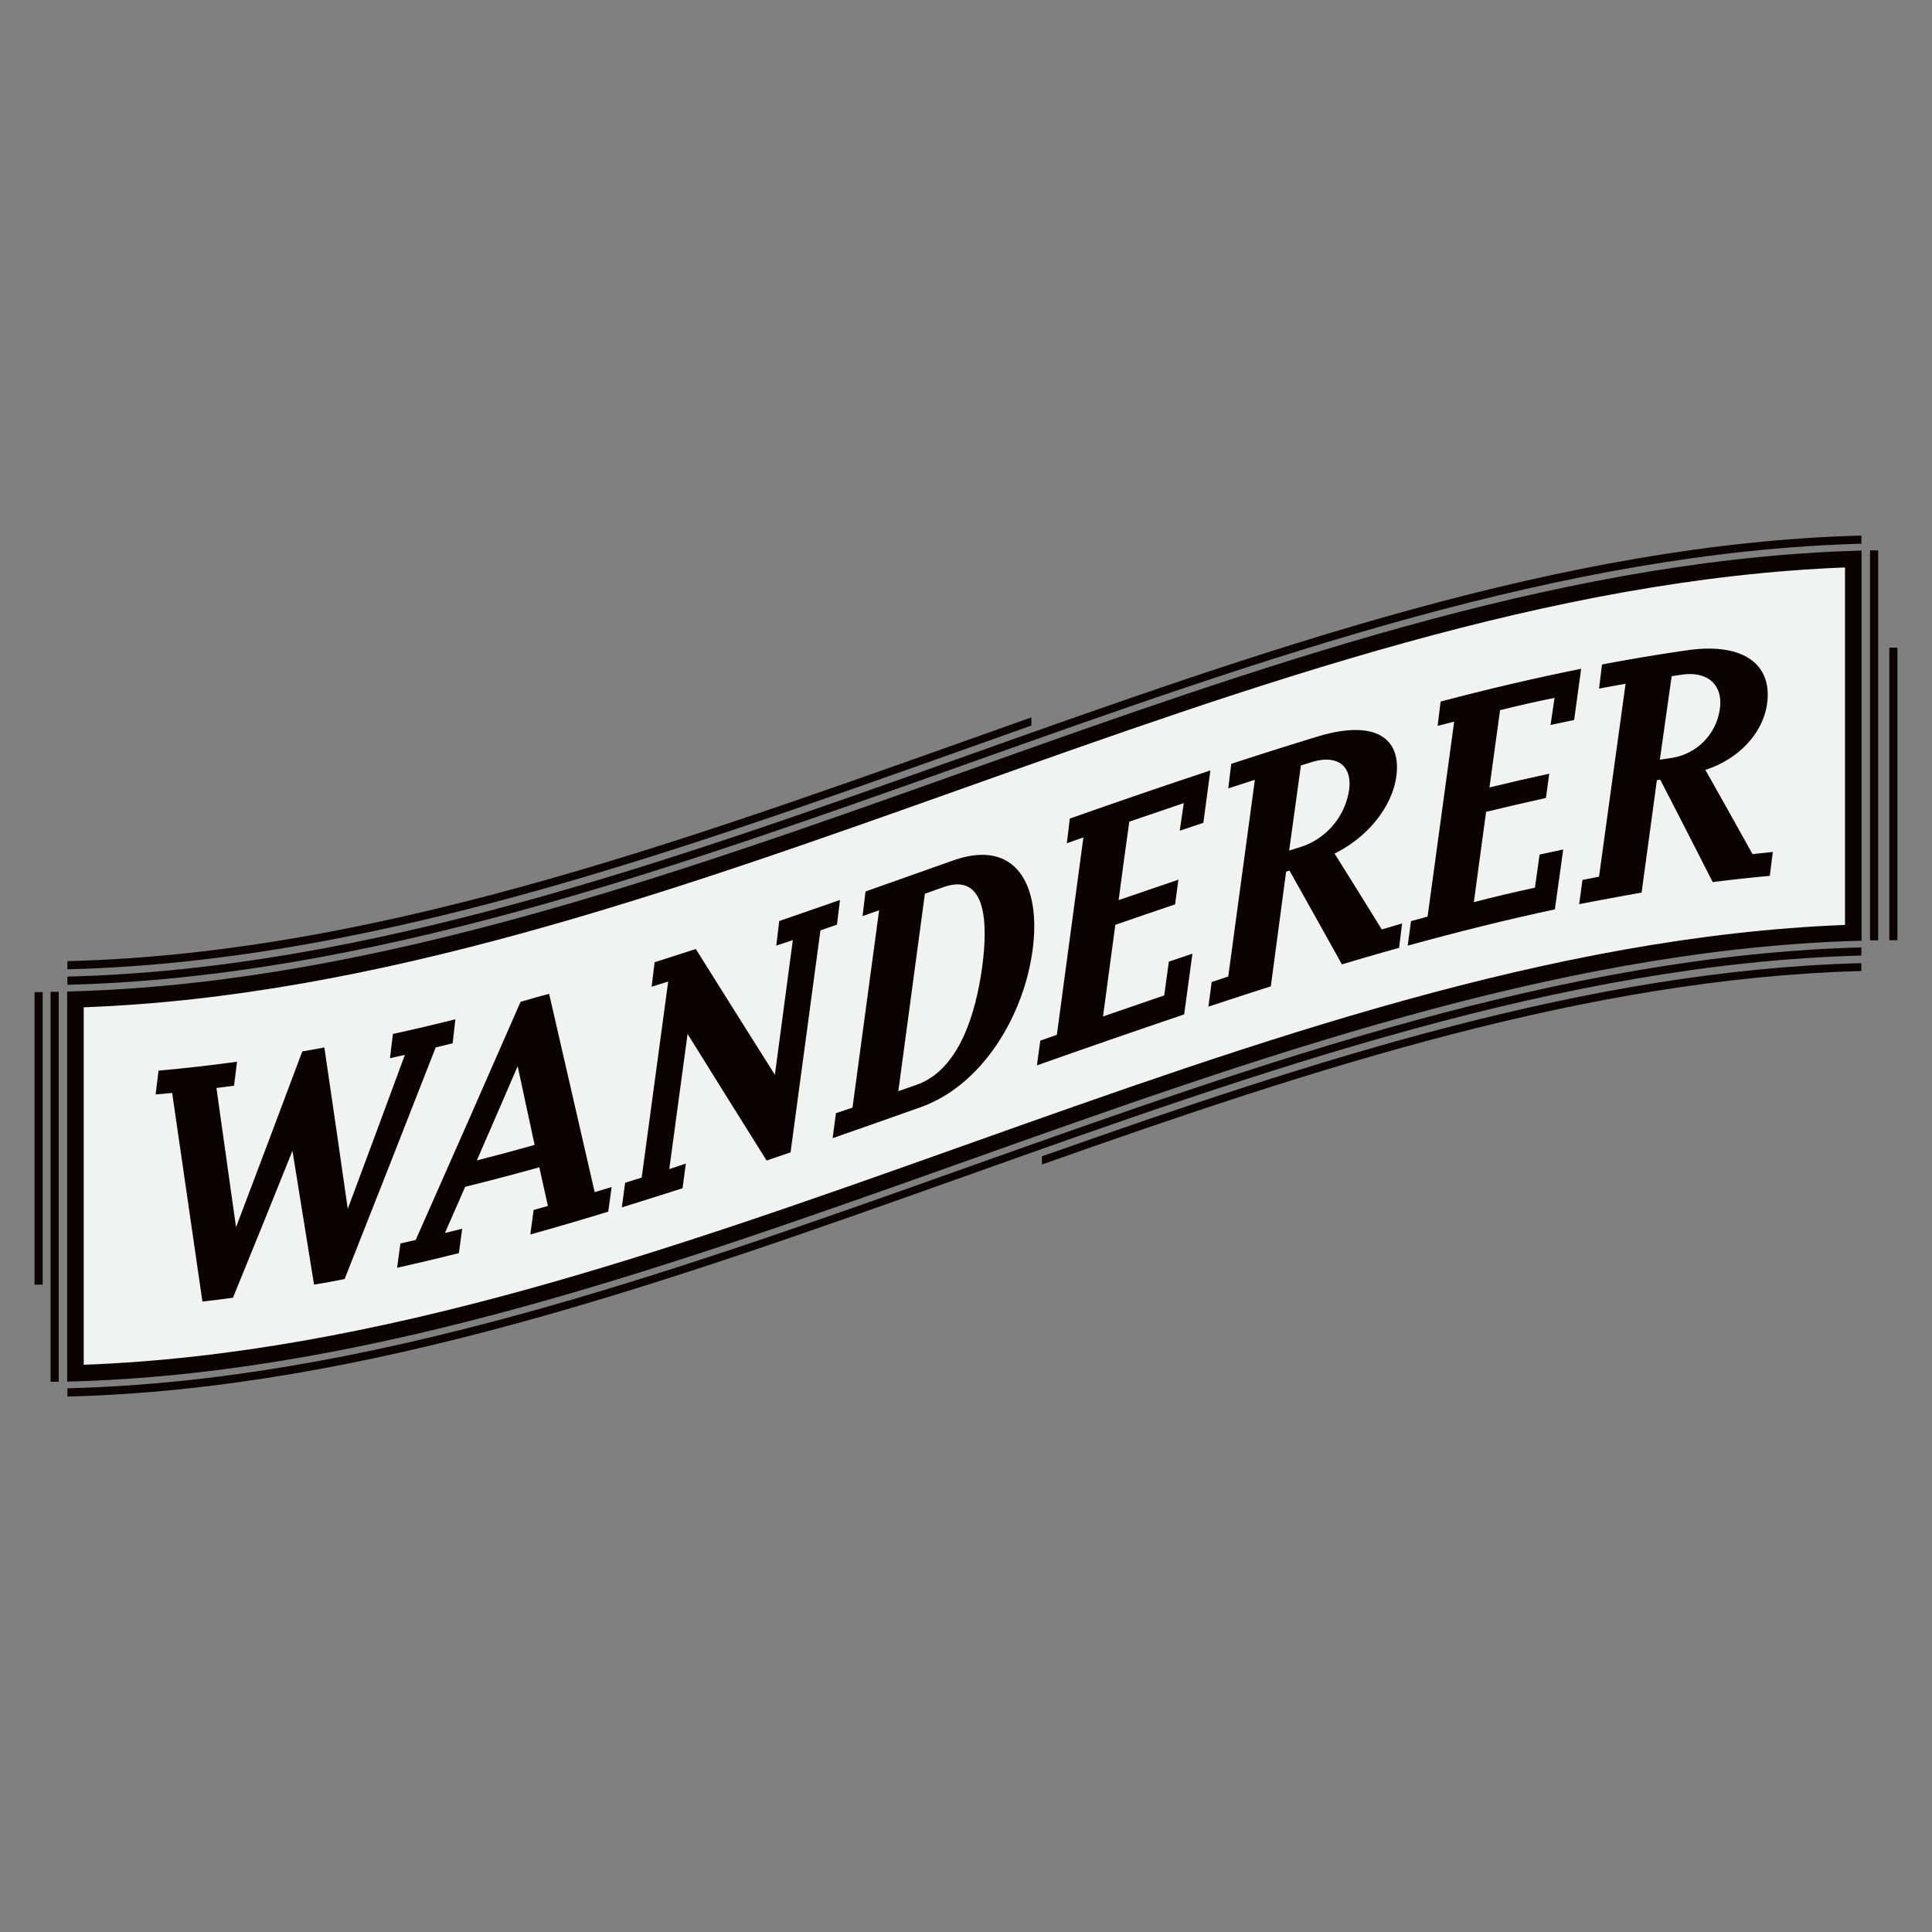 <svg xmlns="http://www.w3.org/2000/svg" viewBox="0 0 350 350"><rect x="0" y="0" width="350" height="350" fill="#808080" stroke="none"/><defs><style>.cls-1{fill:#f1f2f2;}.cls-2{fill:#0a0203;}</style></defs><g id="package"><path class="cls-1" d="M13.69,248.77V181.05c107.34-3.29,214.68-76.24,322-79.78V169C228.37,172.53,121,245.48,13.69,248.77Z"/><path class="cls-2" d="M334.24,102.8v64.76c-106.36,4.14-212.72,75.79-319.07,79.68V182.48c106.35-3.89,212.71-75.54,319.07-79.68m3-3.06-3,.1C227.88,104,121.52,175.64,15.17,179.53l-3,.09v70.67l3-.09c106.35-3.89,212.71-75.54,319.07-79.69,1,0,2-.07,3-.09V99.74Z"/><path class="cls-2" d="M62.43,231.71c-1.85.37-3.69.72-5.54,1q-1.95-12.1-3.91-24.23Q47.6,221.91,42.2,235.1c-1.84.25-3.69.48-5.53.69Q33.93,217,31.19,198c-1,.1-2,.19-3,.27l.54-4.32q7.11-.63,14.21-1.61l-.54,4.34-3.19.42q1.77,12.63,3.55,25.23,6-15.81,12-31.85l4-.72Q60.92,204.38,63,219q5.18-13.87,10.35-27.9l-2.71.6.54-4.39q5.67-1.24,11.32-2.66L82,189l-3.07.75Q70.67,210.91,62.43,231.71Z"/><path class="cls-2" d="M96.07,223.64l.6-4.44,2.59-.73-1.56-7Q91,213.33,84.27,215q-1.83,4.19-3.67,8.37l3.13-.77-.6,4.42q-5.59,1.4-11.19,2.65l.6-4.41,2.77-.63q9.48-21.36,19-43.15c1.72-.47,3.45-1,5.17-1.44q4.13,18,8.25,35.93l3.07-.93c-.2,1.49-.41,3-.61,4.46Q103.11,221.67,96.07,223.64Zm-2.29-30.49q-3.69,8.57-7.4,17.07,5.24-1.33,10.47-2.81Q95.32,200.29,93.78,193.15Z"/><path class="cls-2" d="M121.05,177.81l-3,.95.54-4.44q3.73-1.19,7.46-2.4,7.17,11.46,14.33,22.79,1.62-12.19,3.25-24.41l-3,1,.54-4.45q5.5-1.89,11-3.81l-.54,4.46-3,1.05q-2.7,20.11-5.41,40.21l-4.34,1.48q-7.16-11.42-14.32-22.93-1.65,12.24-3.31,24.48l3-1-.6,4.47q-5.52,1.77-11,3.47l.6-4.46,3-.94Q118.65,195.62,121.05,177.81Z"/><path class="cls-2" d="M151.44,201.66l3-1q2.42-17.88,4.82-35.76l-3,1.06.54-4.46,15.89-5.63c11.31-4,15.95,4.39,14.38,16.2s-9,24.51-20.34,28.53q-7.95,2.82-15.89,5.59Zm14.69-5.17c7.64-2.72,10.65-12.94,11.79-21.23s.67-17.27-7-14.55l-3.37,1.2q-2.4,17.9-4.81,35.77Z"/><path class="cls-2" d="M210.91,180.33l.84-6.12,4.27-1.44-1.5,11c-8.89,3-17.78,6.09-26.67,9.23.21-1.49.41-3,.61-4.48l3-1.06q2.4-17.88,4.81-35.76l-3,1.06.54-4.47c8.49-3,17-5.91,25.46-8.72L218,149.06l-4.28,1.43c.25-1.67.49-3.33.73-5q-4.94,1.66-9.87,3.36-1,7.11-1.93,14.21,5.42-1.87,10.83-3.7l-.6,4.47q-5.41,1.83-10.83,3.71-1.11,8.31-2.23,16.6Q205.37,182.22,210.91,180.33Z"/><path class="cls-2" d="M254,167.29l-.54,4.42q-5.18,1.44-10.36,3-4.75-8.55-9.5-17l-.61.19q-1.38,10.4-2.77,20.79-5.66,1.8-11.31,3.68l.6-4.47,3-1q2.41-17.82,4.82-35.63l-4.82,1.56.54-4.45q7.8-2.55,15.59-4.93c10-3.06,15.29-.12,14.32,7.18-.78,5.63-5.29,11.1-11.19,14q4.28,6.84,8.55,13.75Zm-20.46-13.2,1.86-.58a12.85,12.85,0,0,0,9-10.42c.6-4.45-2.23-6.46-6.86-5l-1.87.58Z"/><path class="cls-2" d="M278.07,160.81l.84-6,4.28-.92q-.75,5.43-1.51,10.85c-8.88,1.9-17.77,4.12-26.66,6.57l.6-4.44,3-.82q2.42-17.69,4.82-35.33l-3,.78.54-4.41c8.49-2.24,17-4.24,25.46-5.94-.42,3.09-.84,6.19-1.27,9.28l-4.27.9.72-4.91q-4.94,1-9.87,2.23l-1.92,14q5.42-1.32,10.83-2.49l-.6,4.4q-5.42,1.19-10.84,2.51L267,163.43Q272.53,162,278.07,160.81Z"/><path class="cls-2" d="M321.16,154.34l-.54,4.33q-5.17.47-10.35,1.13-4.75-9.36-9.51-18.57l-.6.1q-1.38,10.18-2.77,20.37-5.65,1-11.31,2.1l.6-4.39,3-.59q2.4-17.49,4.81-34.95c-1.6.28-3.21.58-4.81.88l.54-4.37q7.8-1.48,15.59-2.6c10.05-1.4,15.28,2.59,14.32,9.69-.78,5.49-5.29,10.11-11.19,12q4.28,7.58,8.54,15.25ZM300.7,137.63l1.87-.29a10.4,10.4,0,0,0,9-8.94c.6-4.34-2.23-6.85-6.87-6.18l-1.86.28Q301.76,130.06,300.7,137.63Z"/><path class="cls-2" d="M12.21,178.4v-1.48c108.33-2.68,216.66-77,325-79.9,0,.49,0,1,0,1.48C228.87,101.44,120.54,175.72,12.21,178.4Z"/><path class="cls-2" d="M186.85,131.44C128.64,152.05,70.43,174.16,12.21,175.6v-1.48c58.22-1.44,116.43-23.55,174.64-44.16Z"/><path class="cls-2" d="M337.2,175.91c-49.48,1.34-99,17.57-148.44,35.05v-1.48c49.48-17.48,99-33.7,148.44-35Z"/><path class="cls-2" d="M337.2,173.11C228.87,176,120.54,250.31,12.21,253V251.5c108.33-2.67,216.66-76.94,325-79.87Z"/><path class="cls-2" d="M10.64,250.32l-1.48,0V179.67l1.48,0Z"/><path class="cls-2" d="M340.25,170.35l-1.48,0V99.71l1.48,0Z"/><path class="cls-2" d="M343.74,170.33h-1.47v-53h1.47Z"/><path class="cls-2" d="M7.73,232.73H6.26v-53H7.73Z"/></g></svg>